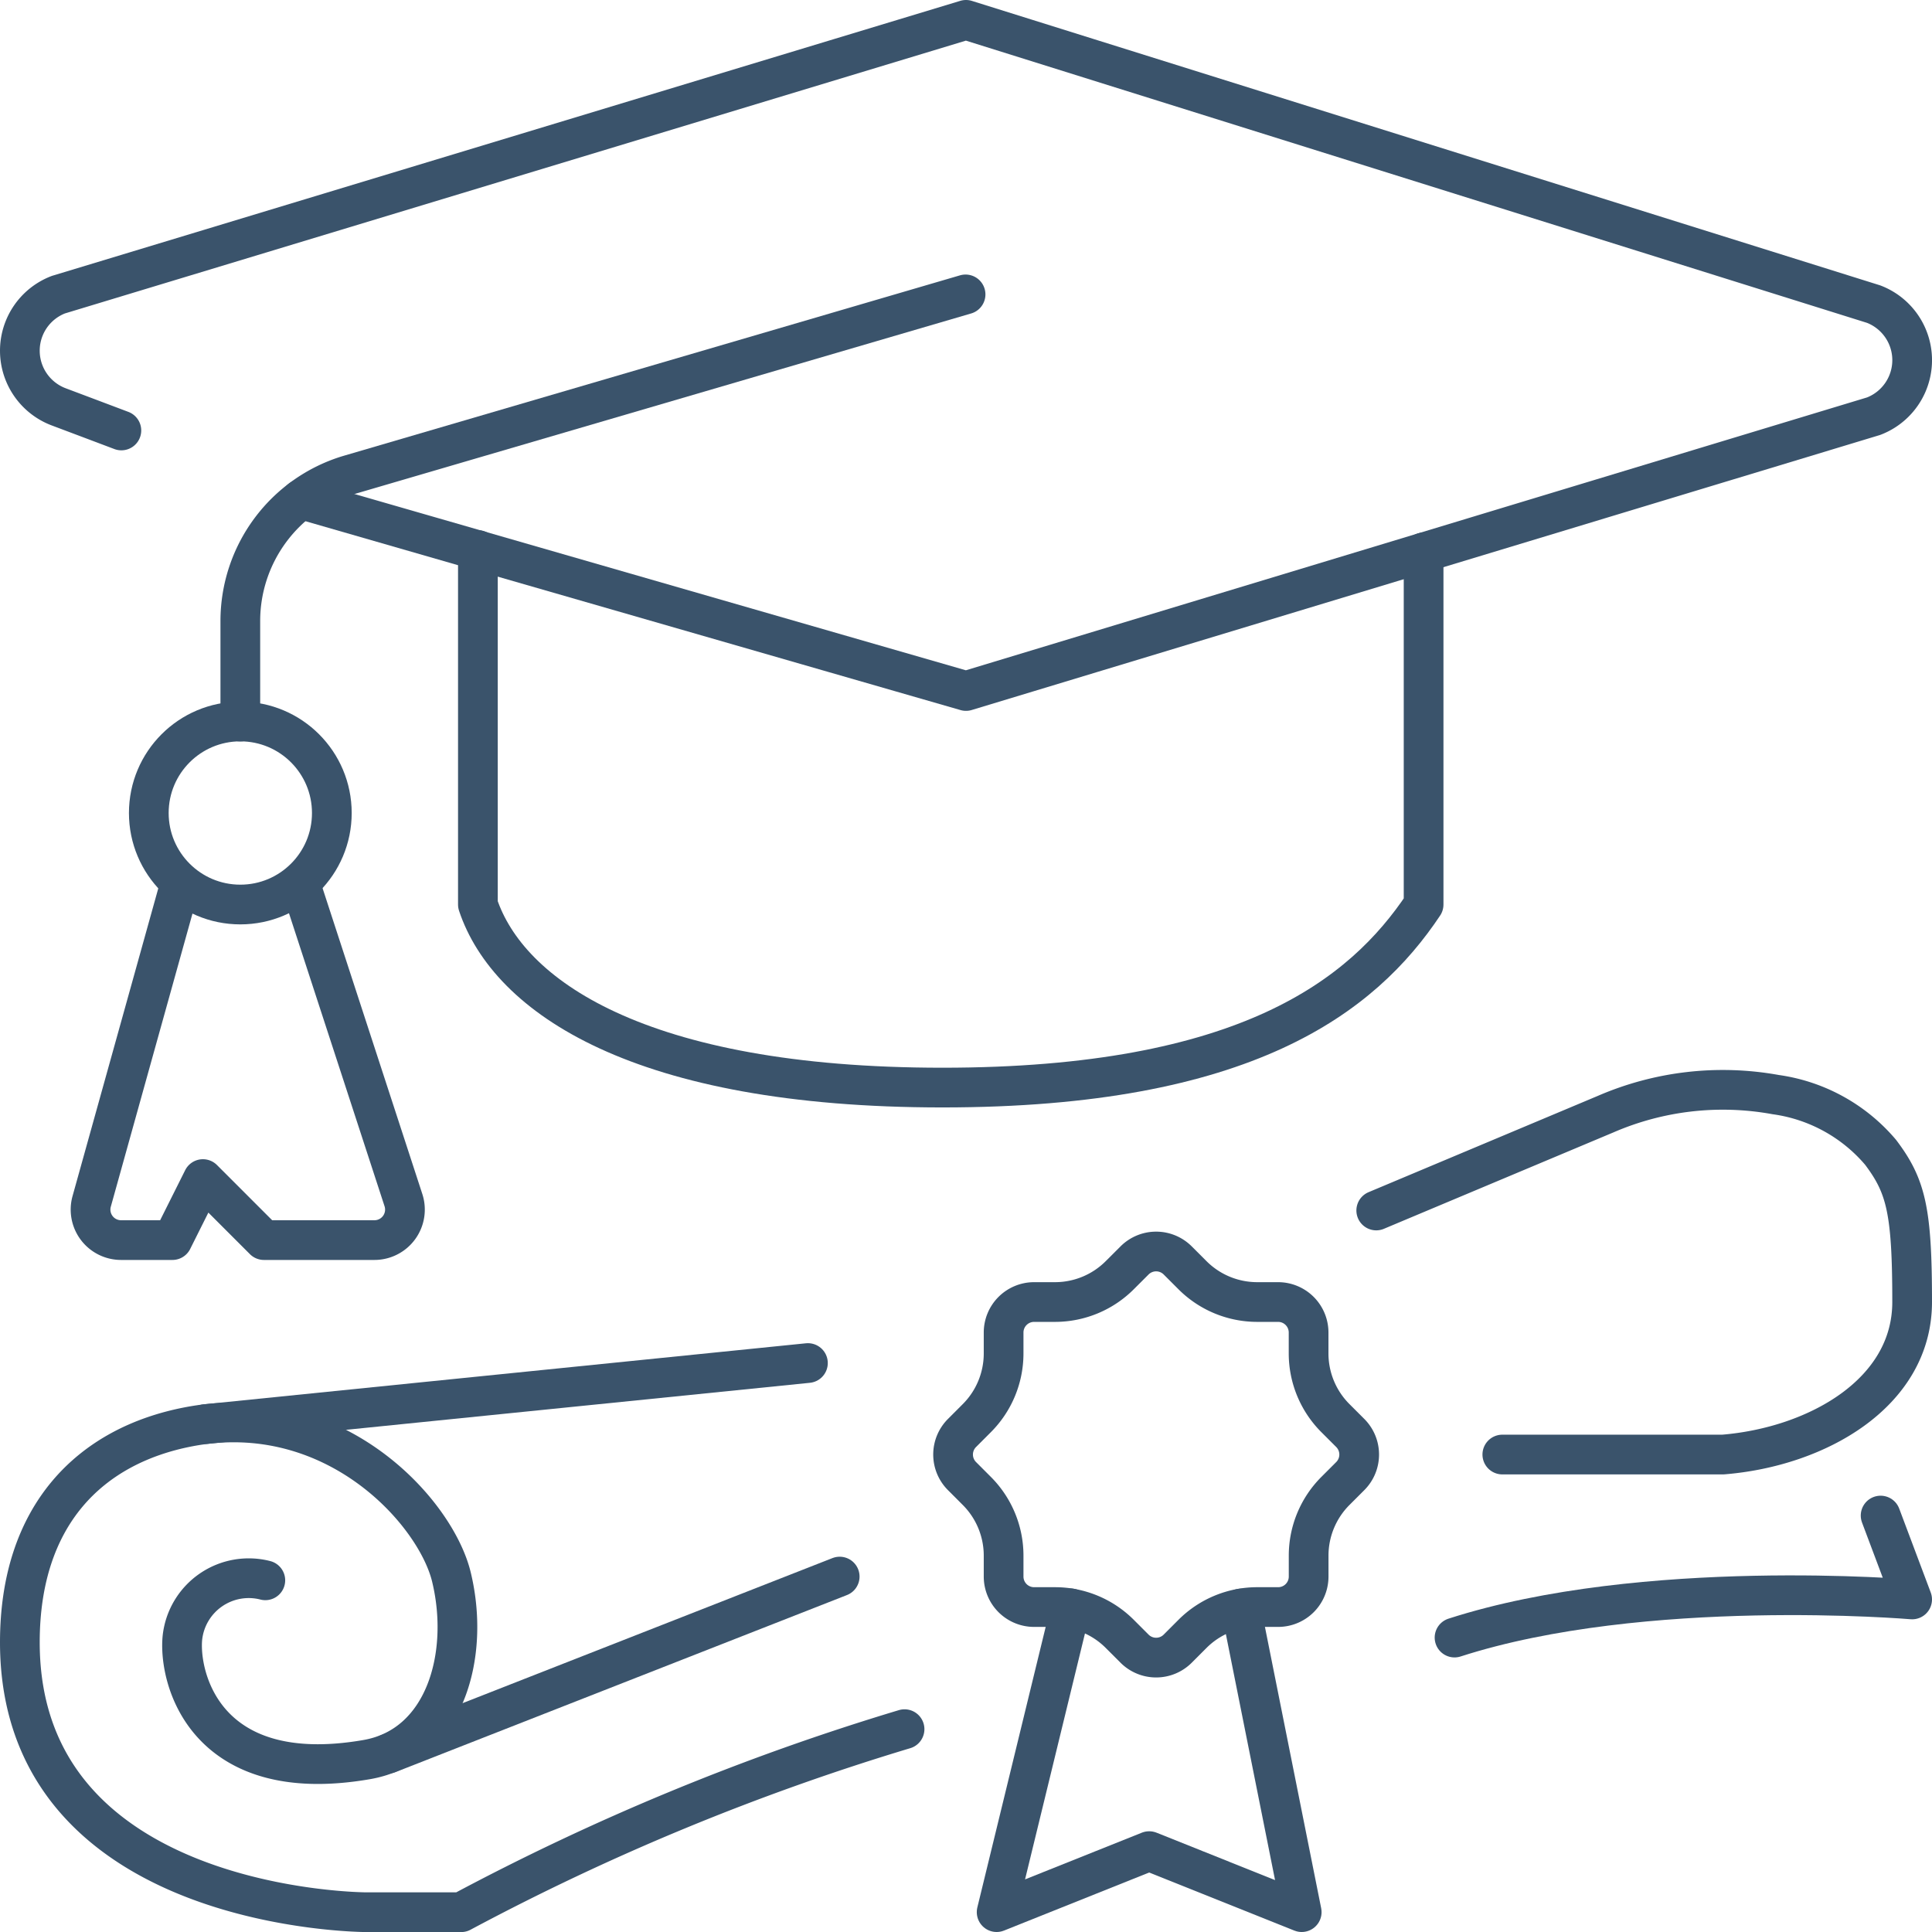 <svg xmlns="http://www.w3.org/2000/svg" width="97.3" height="97.3" viewBox="0 0 97.3 97.3">
  <g id="Uni" transform="translate(1 1)">
    <g id="Raggruppa_29" data-name="Raggruppa 29" transform="translate(0 0)">
      <g id="Raggruppa_28" data-name="Raggruppa 28" transform="translate(3.559 13.827)">
        <path id="Tracciato_28" data-name="Tracciato 28" d="M2107.431,706l-31.08,9.1a7.683,7.683,0,0,0-5.445,7.349v5.063" transform="translate(-2063.362 -706)" fill="none" stroke="#3a536b" stroke-linecap="round" stroke-linejoin="round" stroke-width="2"/>
        <circle id="Ellisse_5" data-name="Ellisse 5" cx="4.609" cy="4.609" r="4.609" transform="translate(2.935 21.509)" fill="none" stroke="#3a536b" stroke-linejoin="round" stroke-width="2"/>
        <path id="Tracciato_29" data-name="Tracciato 29" d="M2055.8,783.089l-4.477,16.069a1.536,1.536,0,0,0,1.48,1.949h2.586l1.537-3.073,3.073,3.073h5.565a1.536,1.536,0,0,0,1.46-2.013l-5.217-15.994" transform="translate(-2051.265 -753.48)" fill="none" stroke="#3a536b" stroke-linejoin="round" stroke-width="2"/>
      </g>
      <path id="Tracciato_30" data-name="Tracciato 30" d="M2102,739.514v17.855c1.537,4.609,8.121,9.218,23.394,9.218s21.161-4.609,24.234-9.218V739.633" transform="translate(-2078.932 -712.814)" fill="none" stroke="#3a536b" stroke-linecap="round" stroke-linejoin="round" stroke-width="2"/>
      <path id="Tracciato_31" data-name="Tracciato 31" d="M2056.16,694.144l33.49,9.656,45.71-13.84a3.022,3.022,0,0,0,0-5.644L2089.65,670l-45.709,13.84a3.022,3.022,0,0,0,0,5.644l1.594.6,1.577.595" transform="translate(-2042 -670)" fill="none" stroke="#3a536b" stroke-linecap="round" stroke-linejoin="round" stroke-width="2"/>
    </g>
    <g id="Raggruppa_32" data-name="Raggruppa 32" transform="translate(0 53.878)">
      <g id="Raggruppa_30" data-name="Raggruppa 30" transform="translate(0 0)">
        <path id="Tracciato_32" data-name="Tracciato 32" d="M2054.362,861.734a3.36,3.36,0,0,0-4.172,2.862c-.219,2,1.1,7.58,9.274,6.168,3.943-.681,5.228-5.253,4.27-9.2-.8-3.3-5.911-8.949-13.2-7.568-5.023.952-8.534,4.48-8.534,10.86,0,13.593,17.464,13.593,17.464,13.593h4.763a121.69,121.69,0,0,1,22.328-9.218" transform="translate(-2042 -837.024)" fill="none" stroke="#3a536b" stroke-linecap="round" stroke-linejoin="round" stroke-width="2"/>
        <line id="Linea_26" data-name="Linea 26" x1="30.345" y2="3.076" transform="translate(9.344 13.768)" fill="none" stroke="#3a536b" stroke-linecap="round" stroke-linejoin="round" stroke-width="2"/>
        <path id="Tracciato_33" data-name="Tracciato 33" d="M2219.733,816.241l11.554-4.853a14.854,14.854,0,0,1,8.562-.983,8.444,8.444,0,0,1,5.285,2.907c1.281,1.7,1.588,2.929,1.588,7.538,0,4.591-4.8,7.3-9.526,7.682h-11.113" transform="translate(-2151.422 -810.156)" fill="none" stroke="#3a536b" stroke-linecap="round" stroke-linejoin="round" stroke-width="2"/>
        <line id="Linea_27" data-name="Linea 27" x1="22.733" y2="8.916" transform="translate(18.556 24.522)" fill="none" stroke="#3a536b" stroke-linecap="round" stroke-linejoin="round" stroke-width="2"/>
        <path id="Tracciato_34" data-name="Tracciato 34" d="M2251.458,866l1.588,4.225s-13.52-1.152-23.046,1.92" transform="translate(-2157.746 -844.551)" fill="none" stroke="#3a536b" stroke-linecap="round" stroke-linejoin="round" stroke-width="2"/>
      </g>
      <g id="Raggruppa_31" data-name="Raggruppa 31" transform="translate(46.995 8.149)">
        <path id="Tracciato_35" data-name="Tracciato 35" d="M2182.307,878.181l3.057,15.291-7.682-3.073L2170,893.472l3.727-15.3" transform="translate(-2167.802 -860.199)" fill="none" stroke="#3a536b" stroke-linecap="round" stroke-linejoin="round" stroke-width="2"/>
        <path id="Tracciato_36" data-name="Tracciato 36" d="M2182.188,836.509v-1.054a1.536,1.536,0,0,0-1.536-1.536H2179.6a4.609,4.609,0,0,1-3.259-1.35l-.745-.745a1.537,1.537,0,0,0-2.173,0l-.746.745a4.609,4.609,0,0,1-3.259,1.35h-1.054a1.536,1.536,0,0,0-1.536,1.536v1.054a4.608,4.608,0,0,1-1.35,3.259l-.745.746a1.536,1.536,0,0,0,0,2.172l.745.746a4.608,4.608,0,0,1,1.35,3.259v1.054a1.536,1.536,0,0,0,1.536,1.536h1.054a4.609,4.609,0,0,1,3.259,1.35l.746.746a1.537,1.537,0,0,0,2.173,0l.745-.746a4.608,4.608,0,0,1,3.259-1.35h1.054a1.536,1.536,0,0,0,1.536-1.536v-1.054a4.609,4.609,0,0,1,1.35-3.259l.746-.746a1.536,1.536,0,0,0,0-2.172l-.746-.746A4.609,4.609,0,0,1,2182.188,836.509Z" transform="translate(-2164.279 -831.373)" fill="none" stroke="#3a536b" stroke-linecap="round" stroke-linejoin="round" stroke-width="2"/>
      </g>
    </g>
  </g>
</svg>

